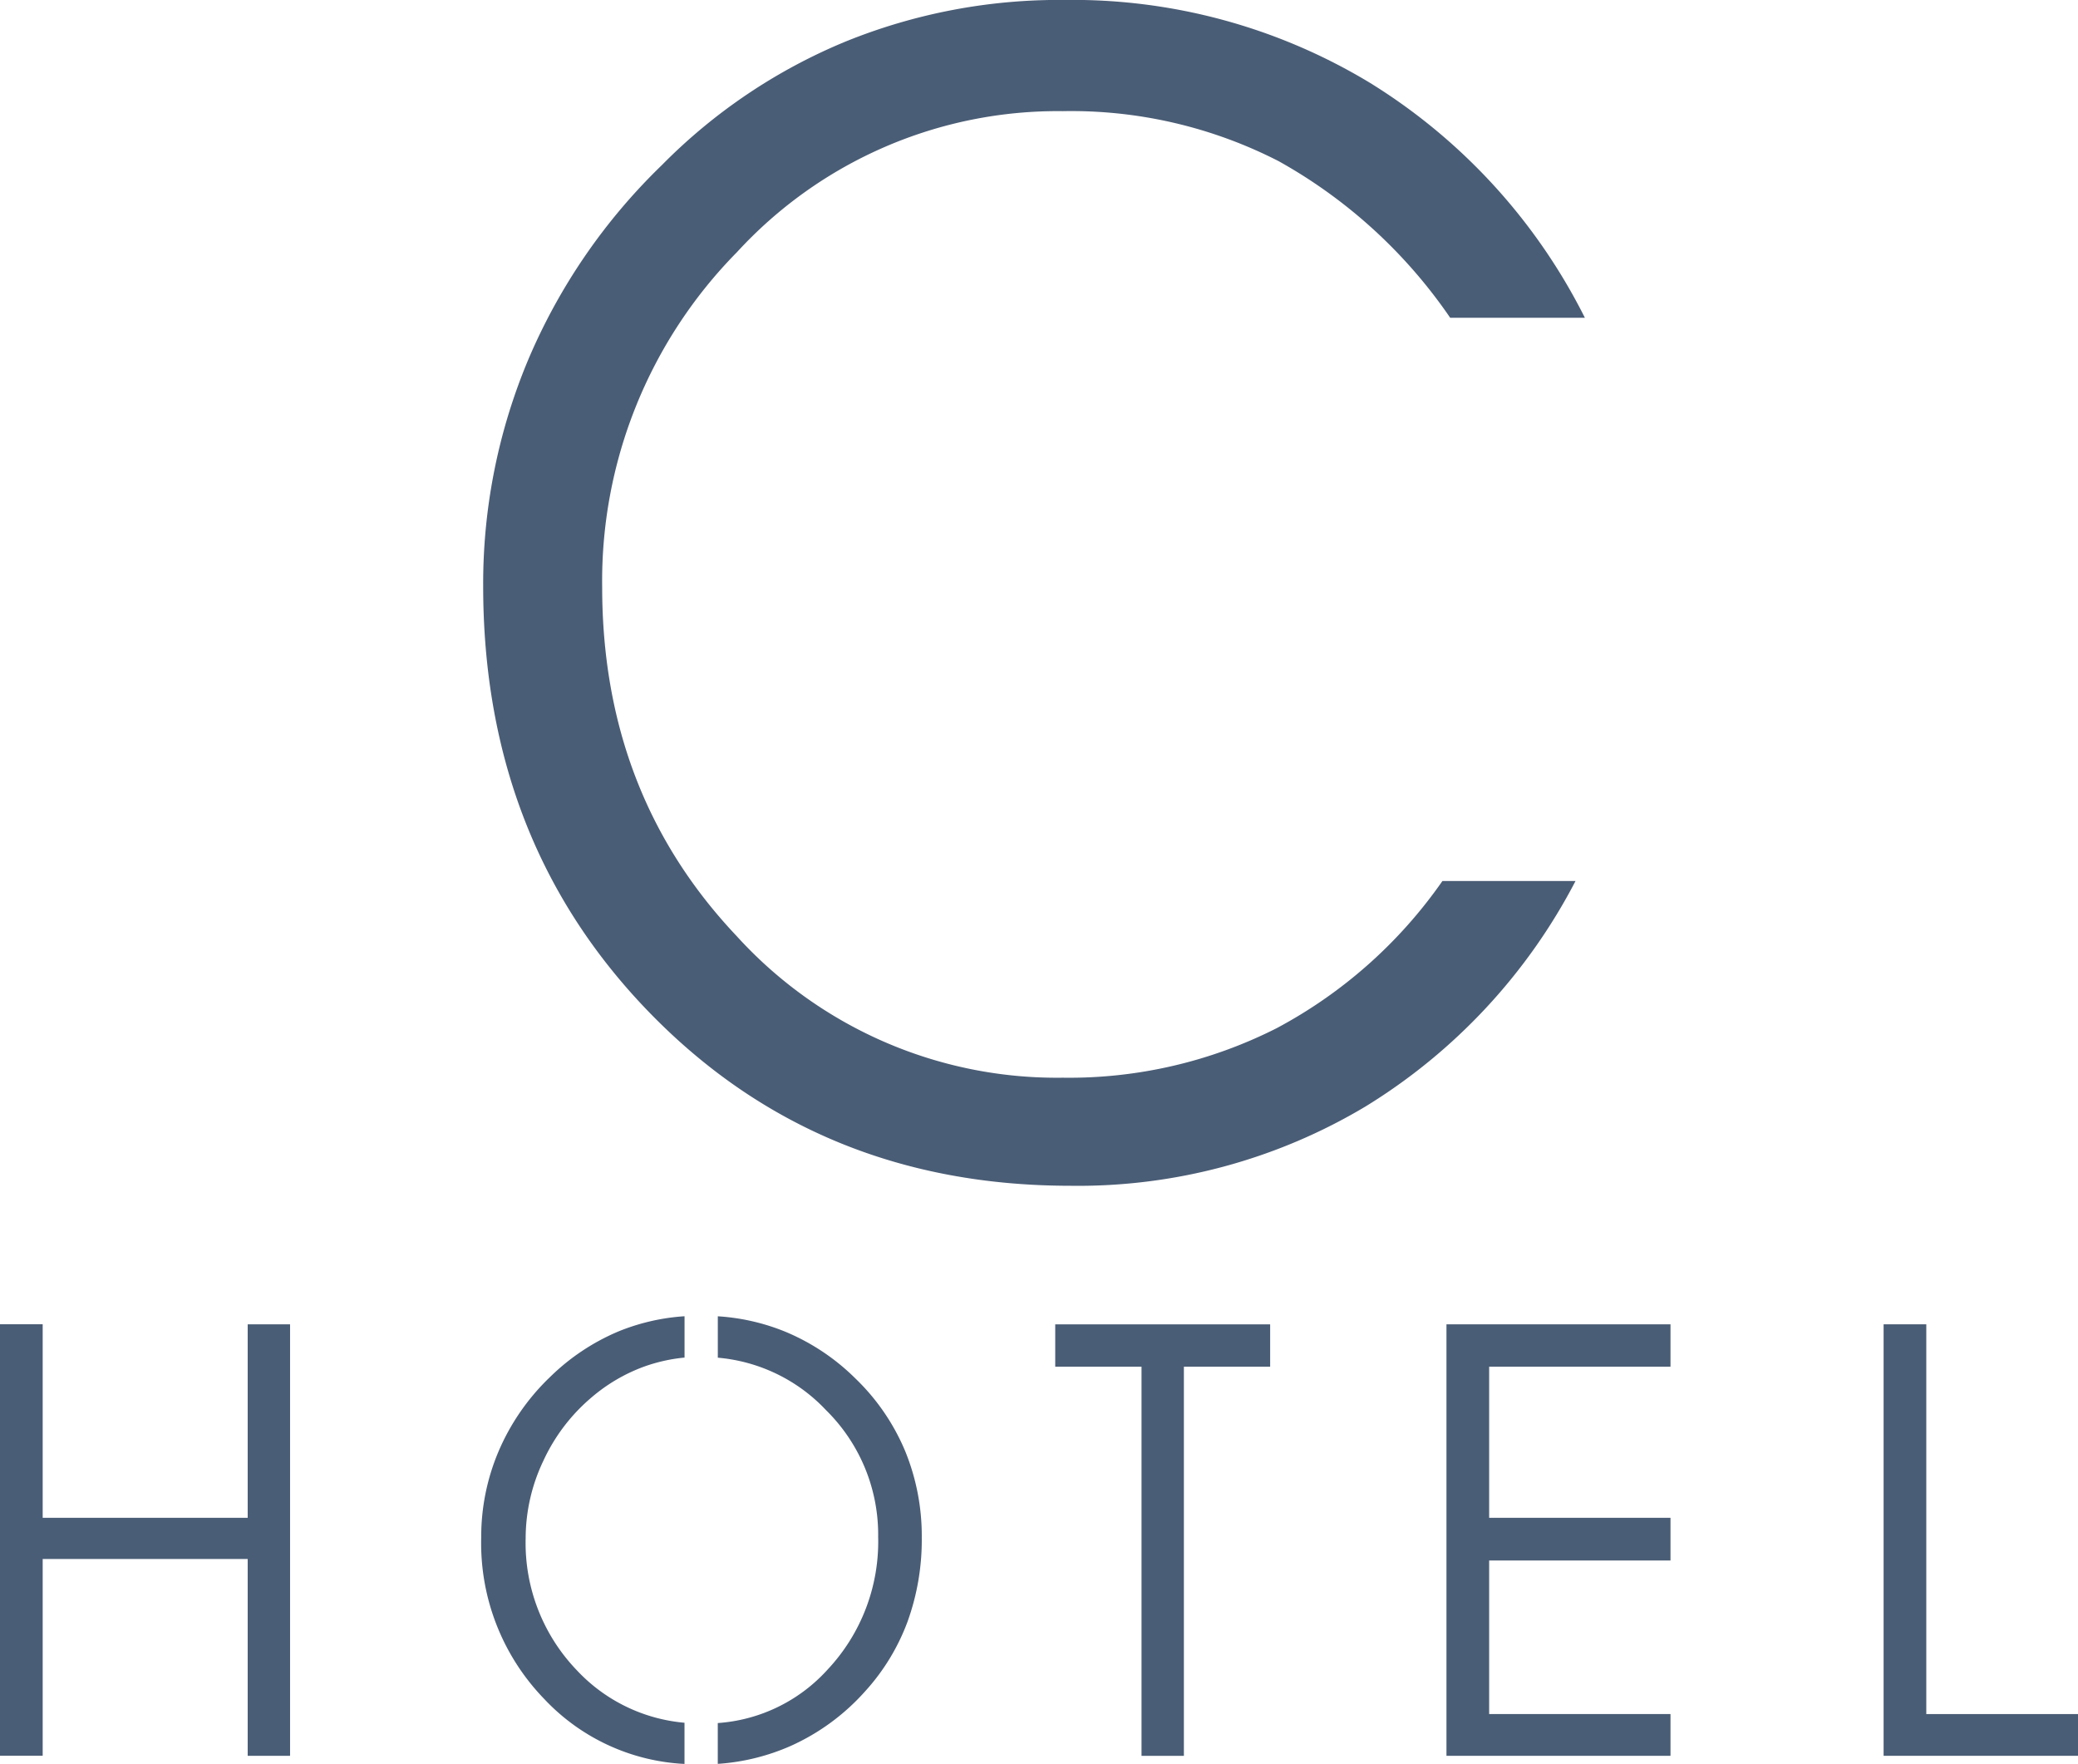 <svg xmlns="http://www.w3.org/2000/svg" xmlns:xlink="http://www.w3.org/1999/xlink" width="151.394" height="128.496" viewBox="0 0 151.394 128.496"><defs><clipPath id="clip-path"><rect id="Rectangle_26" data-name="Rectangle 26" width="151.394" height="128.497" transform="translate(0 0)" fill="#4a5d76"></rect></clipPath></defs><g id="Group_21" data-name="Group 21" transform="translate(0 -0.003)"><g id="Group_18" data-name="Group 18" transform="translate(0 0.003)" clip-path="url(#clip-path)"><path id="Path_23" data-name="Path 23" d="M302.4,818.082a16.413,16.413,0,0,0-3.662,5.335,15.9,15.9,0,0,0-1.26,6.263,16.3,16.3,0,0,0,4.6,11.775,15.041,15.041,0,0,0,10.211,4.723v-3a12.186,12.186,0,0,1-7.838-3.817,13.376,13.376,0,0,1-3.735-9.631A13.129,13.129,0,0,1,302,824.108a13.385,13.385,0,0,1,3.53-4.641,12.476,12.476,0,0,1,3.727-2.2,12.06,12.06,0,0,1,3.035-.69v-3.012a15.372,15.372,0,0,0-4.8,1.1,15.939,15.939,0,0,0-5.084,3.412" transform="translate(-262.419 -717.68)" fill="#4a5d76" fill-rule="evenodd"></path><path id="Path_24" data-name="Path 24" d="M1167.461,846.932V818.542h-3.11v31.433h14.163v-3.043Z" transform="translate(-1027.12 -722.068)" fill="#4a5d76" fill-rule="evenodd"></path><path id="Path_25" data-name="Path 25" d="M894.13,849.975h16.322v-3.043H897.24V835.747h13.212v-3.11H897.24V821.629h13.212v-3.087H894.13Z" transform="translate(-788.747 -722.068)" fill="#4a5d76" fill-rule="evenodd"></path><path id="Path_26" data-name="Path 26" d="M652.285,821.63h6.287v28.346h3.087V821.63h6.285v-3.087H652.285Z" transform="translate(-575.406 -722.068)" fill="#4a5d76" fill-rule="evenodd"></path><path id="Path_27" data-name="Path 27" d="M453.774,818.125a15.934,15.934,0,0,0-5.151-3.44,15.533,15.533,0,0,0-4.9-1.116v3.016a12.269,12.269,0,0,1,7.882,3.819,12.728,12.728,0,0,1,3.8,9.232,13.614,13.614,0,0,1-3.691,9.676,11.885,11.885,0,0,1-7.994,3.888v2.973a15.707,15.707,0,0,0,5.3-1.3,16.062,16.062,0,0,0,5.424-3.972,15.561,15.561,0,0,0,3.1-5.084,17.525,17.525,0,0,0,1.038-6.138,16.326,16.326,0,0,0-1.207-6.285,15.8,15.8,0,0,0-3.6-5.269" transform="translate(-391.426 -717.68)" fill="#4a5d76" fill-rule="evenodd"></path><path id="Path_28" data-name="Path 28" d="M18.046,832.637H3.11v-14.1H0v31.433H3.11V835.637H18.046v14.338h3.087V818.542H18.046Z" transform="translate(0 -722.068)" fill="#4a5d76" fill-rule="evenodd"></path><path id="Path_29" data-name="Path 29" d="M378.289,64.183h-9.7A34.443,34.443,0,0,1,356.5,74.911a33.453,33.453,0,0,1-15.578,3.6,31.52,31.52,0,0,1-23.755-10.321q-9.784-10.34-9.794-25.391A34.116,34.116,0,0,1,317.2,18.365,31.709,31.709,0,0,1,340.922,8.1a33.126,33.126,0,0,1,15.733,3.642,36.876,36.876,0,0,1,12.5,11.41h9.813A42.481,42.481,0,0,0,363.315,6.04,41.864,41.864,0,0,0,341.04,0,41.346,41.346,0,0,0,325.032,3.06a40.536,40.536,0,0,0-13.318,8.978,43.114,43.114,0,0,0-9.7,14.1,42.149,42.149,0,0,0-3.311,16.552q0,18.695,12.23,31.194t30.55,12.5A40.8,40.8,0,0,0,363,80.6a41.956,41.956,0,0,0,15.285-16.415" transform="translate(-263.501 -0.003)" fill="#4a5d76" fill-rule="evenodd"></path></g></g></svg>